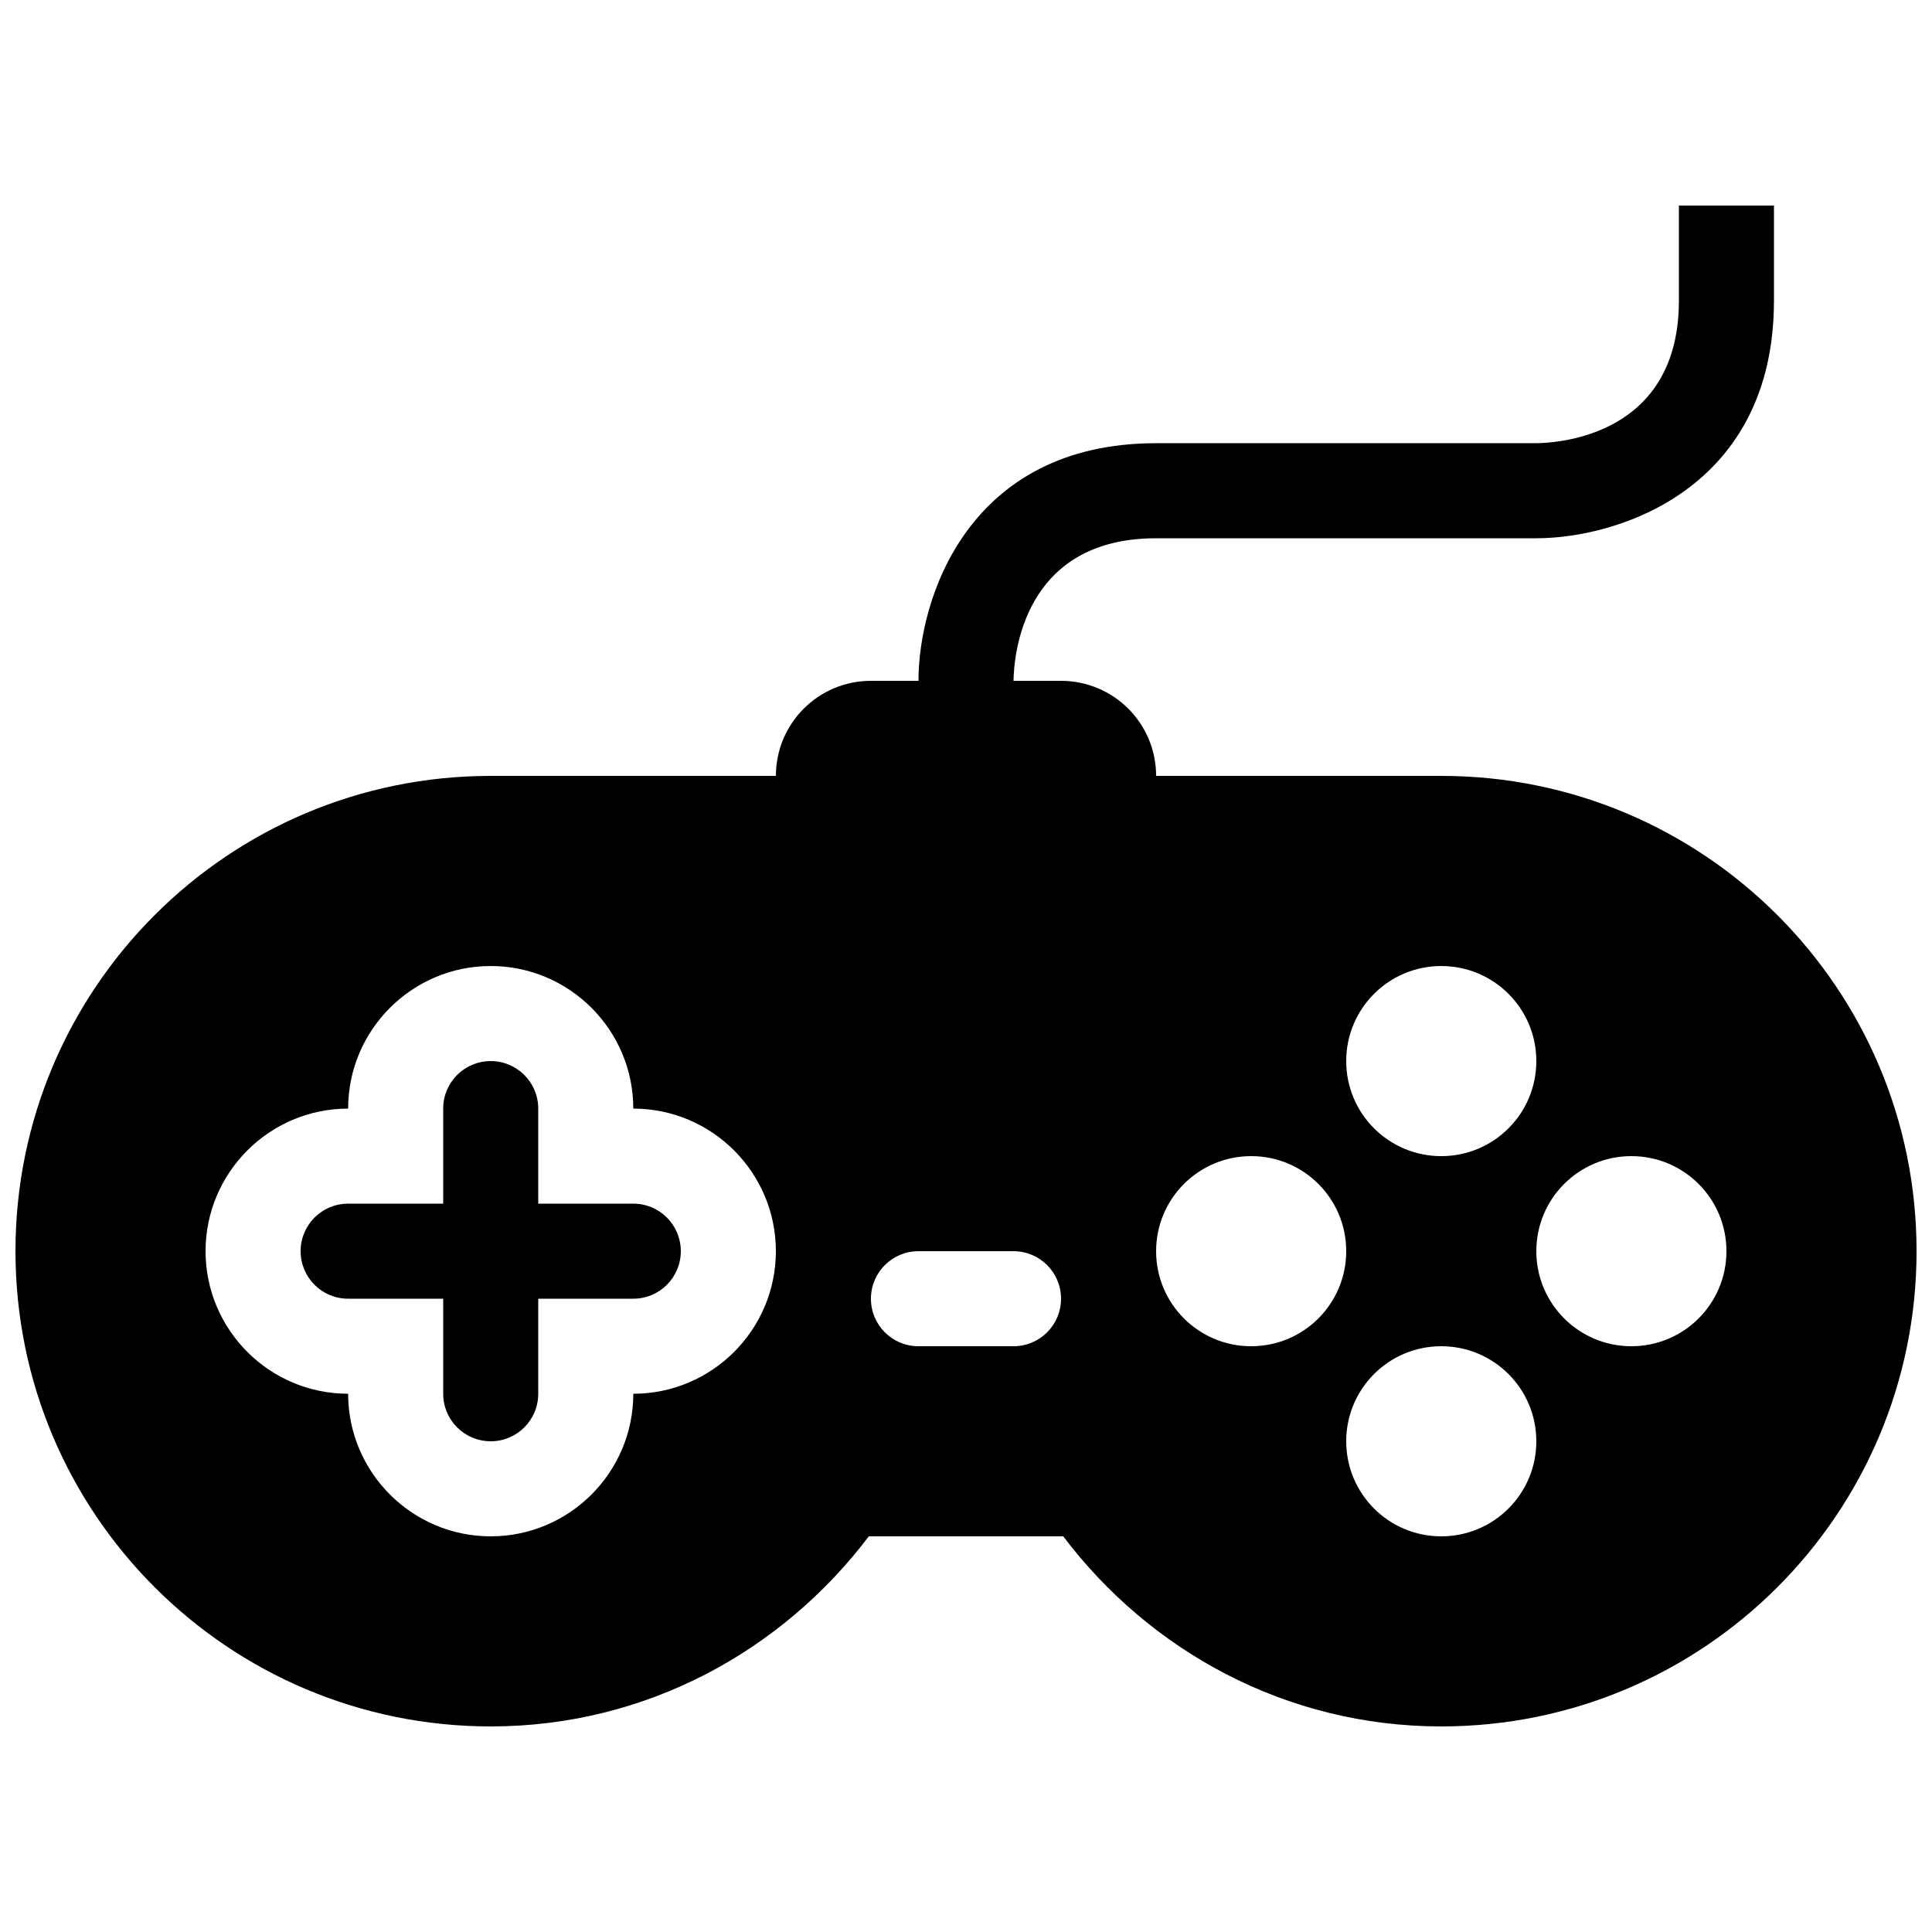 <?xml version="1.0" encoding="UTF-8"?>
<!-- Uploaded to: SVG Repo, www.svgrepo.com, Generator: SVG Repo Mixer Tools -->
<svg width="800px" height="800px" version="1.1" viewBox="144 144 512 512" xmlns="http://www.w3.org/2000/svg">
 <defs>
  <clipPath id="a">
   <path d="m148.09 198h503.81v404h-503.81z"/>
  </clipPath>
 </defs>
 <g clip-path="url(#a)">
  <path d="m525.95 349.62h-75.57c0-13.926-11.266-25.191-25.191-25.191h-12.594c0.09-6.473 2.363-37.785 37.785-37.785h100.76c21.77 0 62.977-13.16 62.977-62.977v-25.191h-25.191v25.191c0 35.559-31.539 37.711-37.785 37.785h-100.76c-49.816 0-62.977 41.191-62.977 62.977h-12.594c-13.926 0-25.191 11.266-25.191 25.191h-75.57c-69.57 0-125.95 56.383-125.95 125.95 0 69.57 56.383 125.95 125.95 125.95 41.082 0 77.195-19.949 100.2-50.383h51.516c22.996 30.43 59.109 50.383 100.19 50.383 69.57 0 125.95-56.383 125.95-125.95 0-69.57-56.379-125.95-125.95-125.95zm-214.12 163.74c0 20.836-16.949 37.785-37.785 37.785s-37.785-16.949-37.785-37.785c-20.836 0-37.785-16.949-37.785-37.785 0-20.836 16.949-37.785 37.785-37.785 0-20.836 16.949-37.785 37.785-37.785s37.785 16.949 37.785 37.785c20.836 0 37.785 16.949 37.785 37.785 0 20.836-16.949 37.785-37.785 37.785zm100.76-12.594h-25.191c-6.961 0-12.594-5.633-12.594-12.594 0-6.961 5.633-12.594 12.594-12.594h25.191c6.961 0 12.594 5.633 12.594 12.594 0 6.961-5.633 12.594-12.594 12.594zm113.36-100.76c13.926 0 25.191 11.266 25.191 25.191 0 13.926-11.266 25.191-25.191 25.191s-25.191-11.266-25.191-25.191c0.004-13.926 11.27-25.191 25.191-25.191zm-50.379 100.76c-13.926 0-25.191-11.266-25.191-25.191 0-13.926 11.266-25.191 25.191-25.191 13.926 0 25.191 11.266 25.191 25.191 0 13.926-11.266 25.191-25.191 25.191zm50.379 50.379c-13.926 0-25.191-11.266-25.191-25.191s11.266-25.191 25.191-25.191 25.191 11.266 25.191 25.191-11.266 25.191-25.191 25.191zm50.383-50.379c-13.926 0-25.191-11.266-25.191-25.191 0-13.926 11.266-25.191 25.191-25.191s25.191 11.266 25.191 25.191c0 13.926-11.266 25.191-25.191 25.191zm-251.91-25.191c0 6.961-5.633 12.594-12.594 12.594h-25.191v25.191c0 6.961-5.633 12.594-12.594 12.594s-12.594-5.633-12.594-12.594v-25.191h-25.191c-6.961 0-12.594-5.633-12.594-12.594 0-6.961 5.633-12.594 12.594-12.594h25.191v-25.191c0-6.961 5.633-12.594 12.594-12.594s12.594 5.633 12.594 12.594v25.191h25.191c6.961 0 12.594 5.629 12.594 12.594z"/>
 </g>
</svg>
